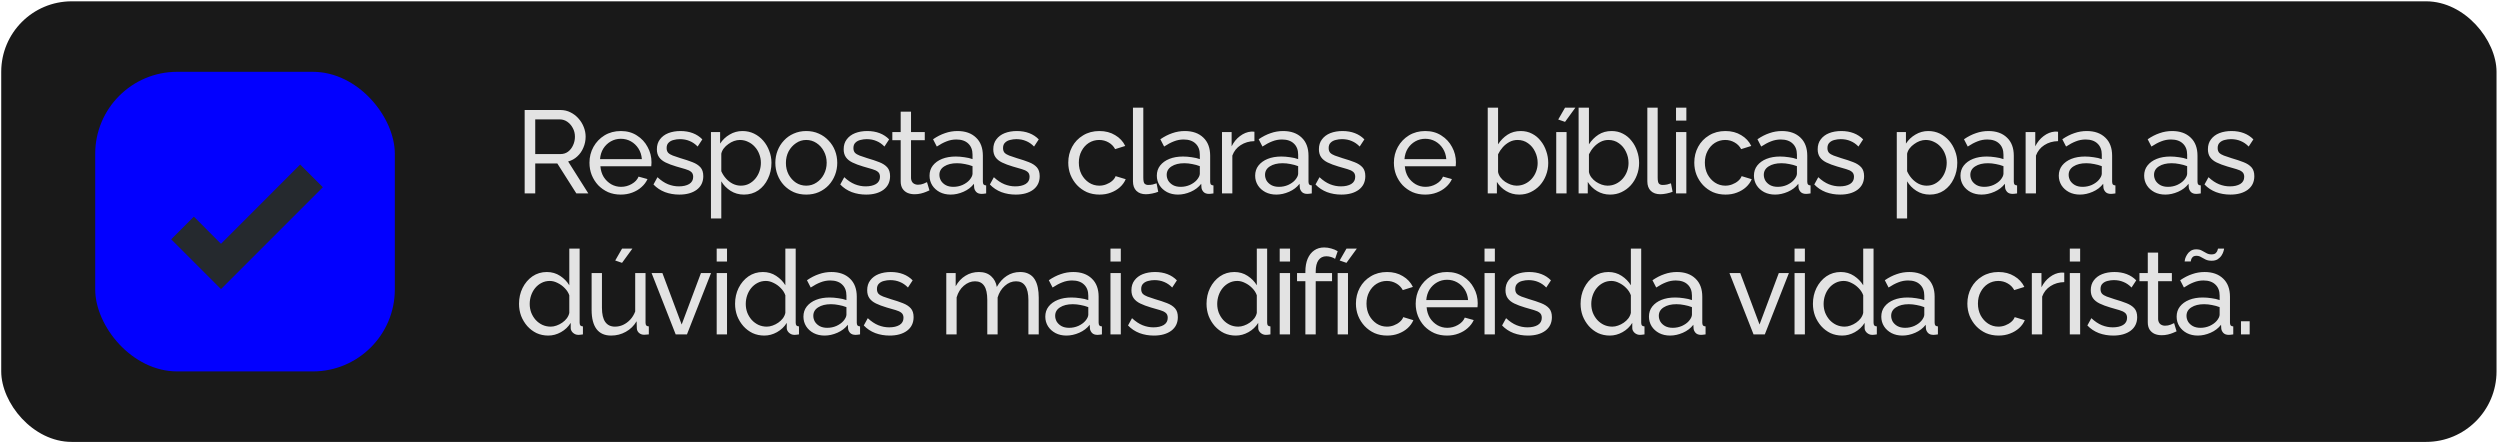 <svg xmlns="http://www.w3.org/2000/svg" fill="none" viewBox="0 0 532 95" height="95" width="532">
<rect fill="#191919" rx="15" height="93.758" width="531" y="0.28" x="0.261"></rect>
<rect fill="#0200FF" rx="17.451" height="63.758" width="63.758" y="15.28" x="20.261"></rect>
<path fill="#25292E" d="M47.023 61.522L36.43 50.929L41.257 46.102L47.023 51.884L63.876 35.014L68.704 39.841L47.023 61.522Z"></path>
<path fill="#E3E3E3" d="M111.647 41.159V23.409H119.247C120.031 23.409 120.747 23.576 121.397 23.909C122.047 24.226 122.614 24.659 123.097 25.209C123.581 25.743 123.956 26.351 124.222 27.034C124.489 27.701 124.622 28.384 124.622 29.084C124.622 29.901 124.464 30.676 124.147 31.409C123.847 32.143 123.414 32.768 122.847 33.284C122.297 33.801 121.647 34.159 120.897 34.359L125.197 41.159H122.647L118.597 34.784H113.897V41.159H111.647ZM113.897 32.784H119.272C119.889 32.784 120.422 32.618 120.872 32.284C121.339 31.934 121.697 31.476 121.947 30.909C122.214 30.343 122.347 29.734 122.347 29.084C122.347 28.418 122.197 27.809 121.897 27.259C121.597 26.693 121.206 26.243 120.722 25.909C120.239 25.576 119.706 25.409 119.122 25.409H113.897V32.784ZM132.088 41.409C131.105 41.409 130.205 41.234 129.388 40.884C128.588 40.518 127.888 40.026 127.288 39.409C126.705 38.776 126.246 38.051 125.913 37.234C125.596 36.418 125.438 35.551 125.438 34.634C125.438 33.401 125.721 32.276 126.288 31.259C126.855 30.243 127.638 29.426 128.638 28.809C129.655 28.193 130.813 27.884 132.113 27.884C133.43 27.884 134.571 28.201 135.538 28.834C136.521 29.451 137.28 30.268 137.813 31.284C138.363 32.284 138.638 33.368 138.638 34.534C138.638 34.701 138.63 34.868 138.613 35.034C138.613 35.184 138.605 35.301 138.588 35.384H127.763C127.83 36.234 128.063 36.993 128.463 37.659C128.88 38.309 129.413 38.826 130.063 39.209C130.713 39.576 131.413 39.759 132.163 39.759C132.963 39.759 133.713 39.559 134.413 39.159C135.13 38.759 135.621 38.234 135.888 37.584L137.788 38.109C137.505 38.743 137.08 39.309 136.513 39.809C135.963 40.309 135.305 40.701 134.538 40.984C133.788 41.268 132.971 41.409 132.088 41.409ZM127.688 33.859H136.588C136.521 33.009 136.28 32.259 135.863 31.609C135.446 30.959 134.913 30.451 134.263 30.084C133.613 29.718 132.896 29.534 132.113 29.534C131.346 29.534 130.638 29.718 129.988 30.084C129.338 30.451 128.805 30.959 128.388 31.609C127.988 32.259 127.755 33.009 127.688 33.859ZM144.559 41.409C143.475 41.409 142.459 41.234 141.509 40.884C140.559 40.518 139.742 39.976 139.059 39.259L139.909 37.709C140.659 38.409 141.409 38.909 142.159 39.209C142.909 39.509 143.675 39.659 144.459 39.659C145.359 39.659 146.092 39.493 146.659 39.159C147.225 38.809 147.509 38.301 147.509 37.634C147.509 37.151 147.359 36.793 147.059 36.559C146.775 36.326 146.367 36.134 145.834 35.984C145.3 35.818 144.667 35.634 143.934 35.434C143.034 35.168 142.275 34.884 141.659 34.584C141.042 34.284 140.575 33.909 140.259 33.459C139.942 33.009 139.784 32.443 139.784 31.759C139.784 30.926 140 30.226 140.434 29.659C140.867 29.076 141.459 28.634 142.209 28.334C142.975 28.034 143.842 27.884 144.809 27.884C145.775 27.884 146.65 28.034 147.434 28.334C148.217 28.634 148.892 29.076 149.459 29.659L148.459 31.184C147.942 30.651 147.375 30.259 146.759 30.009C146.142 29.743 145.45 29.609 144.684 29.609C144.234 29.609 143.792 29.668 143.359 29.784C142.925 29.884 142.567 30.076 142.284 30.359C142 30.626 141.859 31.009 141.859 31.509C141.859 31.926 141.967 32.259 142.184 32.509C142.417 32.743 142.75 32.943 143.184 33.109C143.634 33.276 144.175 33.459 144.809 33.659C145.792 33.943 146.642 34.226 147.359 34.509C148.092 34.793 148.659 35.159 149.059 35.609C149.459 36.059 149.659 36.684 149.659 37.484C149.659 38.718 149.192 39.684 148.259 40.384C147.325 41.068 146.092 41.409 144.559 41.409ZM158.316 41.409C157.249 41.409 156.299 41.143 155.466 40.609C154.632 40.076 153.974 39.401 153.491 38.584V46.484H151.291V28.109H153.241V30.559C153.757 29.759 154.432 29.118 155.266 28.634C156.099 28.134 157.007 27.884 157.991 27.884C158.891 27.884 159.716 28.068 160.466 28.434C161.216 28.801 161.866 29.301 162.416 29.934C162.966 30.568 163.391 31.293 163.691 32.109C164.007 32.909 164.166 33.751 164.166 34.634C164.166 35.868 163.916 37.001 163.416 38.034C162.932 39.068 162.249 39.893 161.366 40.509C160.482 41.109 159.466 41.409 158.316 41.409ZM157.641 39.509C158.291 39.509 158.874 39.376 159.391 39.109C159.924 38.826 160.374 38.459 160.741 38.009C161.124 37.543 161.416 37.018 161.616 36.434C161.816 35.851 161.916 35.251 161.916 34.634C161.916 33.984 161.799 33.368 161.566 32.784C161.349 32.201 161.032 31.684 160.616 31.234C160.216 30.784 159.741 30.434 159.191 30.184C158.657 29.918 158.074 29.784 157.441 29.784C157.041 29.784 156.624 29.859 156.191 30.009C155.774 30.159 155.374 30.376 154.991 30.659C154.607 30.926 154.282 31.234 154.016 31.584C153.749 31.934 153.574 32.309 153.491 32.709V36.434C153.741 37.001 154.074 37.518 154.491 37.984C154.907 38.451 155.391 38.826 155.941 39.109C156.491 39.376 157.057 39.509 157.641 39.509ZM171.567 41.409C170.583 41.409 169.692 41.234 168.892 40.884C168.092 40.518 167.4 40.026 166.817 39.409C166.233 38.776 165.783 38.051 165.467 37.234C165.15 36.418 164.992 35.559 164.992 34.659C164.992 33.743 165.15 32.876 165.467 32.059C165.783 31.243 166.233 30.526 166.817 29.909C167.4 29.276 168.092 28.784 168.892 28.434C169.708 28.068 170.6 27.884 171.567 27.884C172.55 27.884 173.442 28.068 174.242 28.434C175.042 28.784 175.733 29.276 176.317 29.909C176.917 30.526 177.375 31.243 177.692 32.059C178.008 32.876 178.167 33.743 178.167 34.659C178.167 35.559 178.008 36.418 177.692 37.234C177.375 38.051 176.925 38.776 176.342 39.409C175.758 40.026 175.058 40.518 174.242 40.884C173.442 41.234 172.55 41.409 171.567 41.409ZM167.242 34.684C167.242 35.584 167.433 36.401 167.817 37.134C168.217 37.868 168.742 38.451 169.392 38.884C170.042 39.301 170.767 39.509 171.567 39.509C172.367 39.509 173.092 39.293 173.742 38.859C174.408 38.426 174.933 37.843 175.317 37.109C175.717 36.359 175.917 35.534 175.917 34.634C175.917 33.734 175.717 32.918 175.317 32.184C174.933 31.451 174.408 30.868 173.742 30.434C173.092 30.001 172.367 29.784 171.567 29.784C170.767 29.784 170.042 30.009 169.392 30.459C168.742 30.893 168.217 31.476 167.817 32.209C167.433 32.943 167.242 33.768 167.242 34.684ZM184.308 41.409C183.224 41.409 182.208 41.234 181.258 40.884C180.308 40.518 179.491 39.976 178.808 39.259L179.658 37.709C180.408 38.409 181.158 38.909 181.908 39.209C182.658 39.509 183.424 39.659 184.208 39.659C185.108 39.659 185.841 39.493 186.408 39.159C186.974 38.809 187.258 38.301 187.258 37.634C187.258 37.151 187.108 36.793 186.808 36.559C186.524 36.326 186.116 36.134 185.583 35.984C185.049 35.818 184.416 35.634 183.683 35.434C182.783 35.168 182.024 34.884 181.408 34.584C180.791 34.284 180.324 33.909 180.008 33.459C179.691 33.009 179.533 32.443 179.533 31.759C179.533 30.926 179.749 30.226 180.183 29.659C180.616 29.076 181.208 28.634 181.958 28.334C182.724 28.034 183.591 27.884 184.558 27.884C185.524 27.884 186.399 28.034 187.183 28.334C187.966 28.634 188.641 29.076 189.208 29.659L188.208 31.184C187.691 30.651 187.124 30.259 186.508 30.009C185.891 29.743 185.199 29.609 184.433 29.609C183.983 29.609 183.541 29.668 183.108 29.784C182.674 29.884 182.316 30.076 182.033 30.359C181.749 30.626 181.608 31.009 181.608 31.509C181.608 31.926 181.716 32.259 181.933 32.509C182.166 32.743 182.499 32.943 182.933 33.109C183.383 33.276 183.924 33.459 184.558 33.659C185.541 33.943 186.391 34.226 187.108 34.509C187.841 34.793 188.408 35.159 188.808 35.609C189.208 36.059 189.408 36.684 189.408 37.484C189.408 38.718 188.941 39.684 188.008 40.384C187.074 41.068 185.841 41.409 184.308 41.409ZM197.79 40.509C197.606 40.593 197.356 40.701 197.04 40.834C196.723 40.968 196.356 41.084 195.94 41.184C195.523 41.284 195.081 41.334 194.615 41.334C194.081 41.334 193.59 41.243 193.14 41.059C192.69 40.859 192.331 40.559 192.065 40.159C191.798 39.743 191.665 39.226 191.665 38.609V29.834H189.89V28.109H191.665V23.759H193.865V28.109H196.79V29.834H193.865V37.934C193.898 38.401 194.056 38.751 194.34 38.984C194.623 39.201 194.956 39.309 195.34 39.309C195.773 39.309 196.173 39.234 196.54 39.084C196.906 38.934 197.148 38.826 197.265 38.759L197.79 40.509ZM197.804 37.384C197.804 36.551 198.037 35.834 198.504 35.234C198.987 34.618 199.645 34.143 200.479 33.809C201.312 33.476 202.279 33.309 203.379 33.309C203.962 33.309 204.579 33.359 205.229 33.459C205.879 33.543 206.454 33.676 206.954 33.859V32.909C206.954 31.909 206.654 31.126 206.054 30.559C205.454 29.976 204.604 29.684 203.504 29.684C202.787 29.684 202.095 29.818 201.429 30.084C200.779 30.334 200.087 30.701 199.354 31.184L198.554 29.634C199.404 29.051 200.254 28.618 201.104 28.334C201.954 28.034 202.837 27.884 203.754 27.884C205.42 27.884 206.737 28.351 207.704 29.284C208.67 30.201 209.154 31.484 209.154 33.134V38.659C209.154 38.926 209.204 39.126 209.304 39.259C209.42 39.376 209.604 39.443 209.854 39.459V41.159C209.637 41.193 209.445 41.218 209.279 41.234C209.129 41.251 209.004 41.259 208.904 41.259C208.387 41.259 207.995 41.118 207.729 40.834C207.479 40.551 207.337 40.251 207.304 39.934L207.254 39.109C206.687 39.843 205.945 40.409 205.029 40.809C204.112 41.209 203.204 41.409 202.304 41.409C201.437 41.409 200.662 41.234 199.979 40.884C199.295 40.518 198.762 40.034 198.379 39.434C197.995 38.818 197.804 38.134 197.804 37.384ZM206.304 38.309C206.504 38.076 206.662 37.843 206.779 37.609C206.895 37.359 206.954 37.151 206.954 36.984V35.359C206.437 35.159 205.895 35.009 205.329 34.909C204.762 34.793 204.204 34.734 203.654 34.734C202.537 34.734 201.629 34.959 200.929 35.409C200.245 35.843 199.904 36.443 199.904 37.209C199.904 37.626 200.012 38.034 200.229 38.434C200.462 38.818 200.795 39.134 201.229 39.384C201.679 39.634 202.229 39.759 202.879 39.759C203.562 39.759 204.212 39.626 204.829 39.359C205.445 39.076 205.937 38.726 206.304 38.309ZM216.146 41.409C215.063 41.409 214.046 41.234 213.096 40.884C212.146 40.518 211.33 39.976 210.646 39.259L211.496 37.709C212.246 38.409 212.996 38.909 213.746 39.209C214.496 39.509 215.263 39.659 216.046 39.659C216.946 39.659 217.68 39.493 218.246 39.159C218.813 38.809 219.096 38.301 219.096 37.634C219.096 37.151 218.946 36.793 218.646 36.559C218.363 36.326 217.955 36.134 217.421 35.984C216.888 35.818 216.255 35.634 215.521 35.434C214.621 35.168 213.863 34.884 213.246 34.584C212.63 34.284 212.163 33.909 211.846 33.459C211.53 33.009 211.371 32.443 211.371 31.759C211.371 30.926 211.588 30.226 212.021 29.659C212.455 29.076 213.046 28.634 213.796 28.334C214.563 28.034 215.43 27.884 216.396 27.884C217.363 27.884 218.238 28.034 219.021 28.334C219.805 28.634 220.48 29.076 221.046 29.659L220.046 31.184C219.53 30.651 218.963 30.259 218.346 30.009C217.73 29.743 217.038 29.609 216.271 29.609C215.821 29.609 215.38 29.668 214.946 29.784C214.513 29.884 214.155 30.076 213.871 30.359C213.588 30.626 213.446 31.009 213.446 31.509C213.446 31.926 213.555 32.259 213.771 32.509C214.005 32.743 214.338 32.943 214.771 33.109C215.221 33.276 215.763 33.459 216.396 33.659C217.38 33.943 218.23 34.226 218.946 34.509C219.68 34.793 220.246 35.159 220.646 35.609C221.046 36.059 221.246 36.684 221.246 37.484C221.246 38.718 220.78 39.684 219.846 40.384C218.913 41.068 217.68 41.409 216.146 41.409ZM233.977 41.409C232.993 41.409 232.093 41.234 231.277 40.884C230.477 40.518 229.777 40.018 229.177 39.384C228.593 38.751 228.135 38.026 227.802 37.209C227.485 36.393 227.327 35.526 227.327 34.609C227.327 33.376 227.602 32.251 228.152 31.234C228.702 30.218 229.477 29.409 230.477 28.809C231.477 28.193 232.635 27.884 233.952 27.884C235.235 27.884 236.352 28.176 237.302 28.759C238.268 29.326 238.985 30.093 239.452 31.059L237.302 31.734C236.968 31.118 236.502 30.643 235.902 30.309C235.302 29.959 234.635 29.784 233.902 29.784C233.102 29.784 232.368 29.993 231.702 30.409C231.052 30.826 230.535 31.401 230.152 32.134C229.768 32.851 229.577 33.676 229.577 34.609C229.577 35.526 229.768 36.359 230.152 37.109C230.552 37.843 231.077 38.426 231.727 38.859C232.393 39.293 233.127 39.509 233.927 39.509C234.443 39.509 234.935 39.418 235.402 39.234C235.885 39.051 236.302 38.809 236.652 38.509C237.018 38.193 237.268 37.851 237.402 37.484L239.552 38.134C239.285 38.768 238.877 39.334 238.327 39.834C237.793 40.318 237.152 40.701 236.402 40.984C235.668 41.268 234.86 41.409 233.977 41.409ZM241.095 22.909H243.295V37.784C243.295 38.501 243.395 38.943 243.595 39.109C243.795 39.276 244.036 39.359 244.32 39.359C244.67 39.359 245.003 39.326 245.32 39.259C245.636 39.176 245.903 39.093 246.12 39.009L246.47 40.809C246.103 40.959 245.67 41.084 245.17 41.184C244.67 41.284 244.228 41.334 243.845 41.334C242.995 41.334 242.32 41.093 241.82 40.609C241.336 40.126 241.095 39.451 241.095 38.584V22.909ZM246.173 37.384C246.173 36.551 246.406 35.834 246.873 35.234C247.356 34.618 248.015 34.143 248.848 33.809C249.681 33.476 250.648 33.309 251.748 33.309C252.331 33.309 252.948 33.359 253.598 33.459C254.248 33.543 254.823 33.676 255.323 33.859V32.909C255.323 31.909 255.023 31.126 254.423 30.559C253.823 29.976 252.973 29.684 251.873 29.684C251.156 29.684 250.465 29.818 249.798 30.084C249.148 30.334 248.456 30.701 247.723 31.184L246.923 29.634C247.773 29.051 248.623 28.618 249.473 28.334C250.323 28.034 251.206 27.884 252.123 27.884C253.79 27.884 255.106 28.351 256.073 29.284C257.04 30.201 257.523 31.484 257.523 33.134V38.659C257.523 38.926 257.573 39.126 257.673 39.259C257.79 39.376 257.973 39.443 258.223 39.459V41.159C258.006 41.193 257.815 41.218 257.648 41.234C257.498 41.251 257.373 41.259 257.273 41.259C256.756 41.259 256.365 41.118 256.098 40.834C255.848 40.551 255.706 40.251 255.673 39.934L255.623 39.109C255.056 39.843 254.315 40.409 253.398 40.809C252.481 41.209 251.573 41.409 250.673 41.409C249.806 41.409 249.031 41.234 248.348 40.884C247.665 40.518 247.131 40.034 246.748 39.434C246.365 38.818 246.173 38.134 246.173 37.384ZM254.673 38.309C254.873 38.076 255.031 37.843 255.148 37.609C255.265 37.359 255.323 37.151 255.323 36.984V35.359C254.806 35.159 254.265 35.009 253.698 34.909C253.131 34.793 252.573 34.734 252.023 34.734C250.906 34.734 249.998 34.959 249.298 35.409C248.615 35.843 248.273 36.443 248.273 37.209C248.273 37.626 248.381 38.034 248.598 38.434C248.831 38.818 249.165 39.134 249.598 39.384C250.048 39.634 250.598 39.759 251.248 39.759C251.931 39.759 252.581 39.626 253.198 39.359C253.815 39.076 254.306 38.726 254.673 38.309ZM266.941 30.034C265.841 30.051 264.866 30.334 264.016 30.884C263.182 31.418 262.591 32.159 262.241 33.109V41.159H260.041V28.109H262.091V31.134C262.541 30.234 263.132 29.509 263.866 28.959C264.616 28.393 265.399 28.076 266.216 28.009C266.382 28.009 266.524 28.009 266.641 28.009C266.757 28.009 266.857 28.018 266.941 28.034V30.034ZM267.098 37.384C267.098 36.551 267.331 35.834 267.798 35.234C268.281 34.618 268.939 34.143 269.773 33.809C270.606 33.476 271.573 33.309 272.673 33.309C273.256 33.309 273.873 33.359 274.523 33.459C275.173 33.543 275.748 33.676 276.248 33.859V32.909C276.248 31.909 275.948 31.126 275.348 30.559C274.748 29.976 273.898 29.684 272.798 29.684C272.081 29.684 271.389 29.818 270.723 30.084C270.073 30.334 269.381 30.701 268.648 31.184L267.848 29.634C268.698 29.051 269.548 28.618 270.398 28.334C271.248 28.034 272.131 27.884 273.048 27.884C274.714 27.884 276.031 28.351 276.998 29.284C277.964 30.201 278.448 31.484 278.448 33.134V38.659C278.448 38.926 278.498 39.126 278.598 39.259C278.714 39.376 278.898 39.443 279.148 39.459V41.159C278.931 41.193 278.739 41.218 278.573 41.234C278.423 41.251 278.298 41.259 278.198 41.259C277.681 41.259 277.289 41.118 277.023 40.834C276.773 40.551 276.631 40.251 276.598 39.934L276.548 39.109C275.981 39.843 275.239 40.409 274.323 40.809C273.406 41.209 272.498 41.409 271.598 41.409C270.731 41.409 269.956 41.234 269.273 40.884C268.589 40.518 268.056 40.034 267.673 39.434C267.289 38.818 267.098 38.134 267.098 37.384ZM275.598 38.309C275.798 38.076 275.956 37.843 276.073 37.609C276.189 37.359 276.248 37.151 276.248 36.984V35.359C275.731 35.159 275.189 35.009 274.623 34.909C274.056 34.793 273.498 34.734 272.948 34.734C271.831 34.734 270.923 34.959 270.223 35.409C269.539 35.843 269.198 36.443 269.198 37.209C269.198 37.626 269.306 38.034 269.523 38.434C269.756 38.818 270.089 39.134 270.523 39.384C270.973 39.634 271.523 39.759 272.173 39.759C272.856 39.759 273.506 39.626 274.123 39.359C274.739 39.076 275.231 38.726 275.598 38.309ZM285.44 41.409C284.357 41.409 283.34 41.234 282.39 40.884C281.44 40.518 280.624 39.976 279.94 39.259L280.79 37.709C281.54 38.409 282.29 38.909 283.04 39.209C283.79 39.509 284.557 39.659 285.34 39.659C286.24 39.659 286.974 39.493 287.54 39.159C288.107 38.809 288.39 38.301 288.39 37.634C288.39 37.151 288.24 36.793 287.94 36.559C287.657 36.326 287.249 36.134 286.715 35.984C286.182 35.818 285.549 35.634 284.815 35.434C283.915 35.168 283.157 34.884 282.54 34.584C281.924 34.284 281.457 33.909 281.14 33.459C280.824 33.009 280.665 32.443 280.665 31.759C280.665 30.926 280.882 30.226 281.315 29.659C281.749 29.076 282.34 28.634 283.09 28.334C283.857 28.034 284.724 27.884 285.69 27.884C286.657 27.884 287.532 28.034 288.315 28.334C289.099 28.634 289.774 29.076 290.34 29.659L289.34 31.184C288.824 30.651 288.257 30.259 287.64 30.009C287.024 29.743 286.332 29.609 285.565 29.609C285.115 29.609 284.674 29.668 284.24 29.784C283.807 29.884 283.449 30.076 283.165 30.359C282.882 30.626 282.74 31.009 282.74 31.509C282.74 31.926 282.849 32.259 283.065 32.509C283.299 32.743 283.632 32.943 284.065 33.109C284.515 33.276 285.057 33.459 285.69 33.659C286.674 33.943 287.524 34.226 288.24 34.509C288.974 34.793 289.54 35.159 289.94 35.609C290.34 36.059 290.54 36.684 290.54 37.484C290.54 38.718 290.074 39.684 289.14 40.384C288.207 41.068 286.974 41.409 285.44 41.409ZM303.271 41.409C302.287 41.409 301.387 41.234 300.571 40.884C299.771 40.518 299.071 40.026 298.471 39.409C297.887 38.776 297.429 38.051 297.096 37.234C296.779 36.418 296.621 35.551 296.621 34.634C296.621 33.401 296.904 32.276 297.471 31.259C298.037 30.243 298.821 29.426 299.821 28.809C300.837 28.193 301.996 27.884 303.296 27.884C304.612 27.884 305.754 28.201 306.721 28.834C307.704 29.451 308.462 30.268 308.996 31.284C309.546 32.284 309.821 33.368 309.821 34.534C309.821 34.701 309.812 34.868 309.796 35.034C309.796 35.184 309.787 35.301 309.771 35.384H298.946C299.012 36.234 299.246 36.993 299.646 37.659C300.062 38.309 300.596 38.826 301.246 39.209C301.896 39.576 302.596 39.759 303.346 39.759C304.146 39.759 304.896 39.559 305.596 39.159C306.312 38.759 306.804 38.234 307.071 37.584L308.971 38.109C308.687 38.743 308.262 39.309 307.696 39.809C307.146 40.309 306.487 40.701 305.721 40.984C304.971 41.268 304.154 41.409 303.271 41.409ZM298.871 33.859H307.771C307.704 33.009 307.462 32.259 307.046 31.609C306.629 30.959 306.096 30.451 305.446 30.084C304.796 29.718 304.079 29.534 303.296 29.534C302.529 29.534 301.821 29.718 301.171 30.084C300.521 30.451 299.987 30.959 299.571 31.609C299.171 32.259 298.937 33.009 298.871 33.859ZM323.289 41.409C322.273 41.409 321.348 41.159 320.514 40.659C319.681 40.159 319.023 39.509 318.539 38.709V41.159H316.589V22.909H318.789V30.709C319.339 29.859 320.014 29.176 320.814 28.659C321.614 28.143 322.548 27.884 323.614 27.884C324.514 27.884 325.323 28.076 326.039 28.459C326.756 28.826 327.364 29.334 327.864 29.984C328.381 30.618 328.773 31.343 329.039 32.159C329.323 32.959 329.464 33.801 329.464 34.684C329.464 35.601 329.306 36.468 328.989 37.284C328.689 38.084 328.256 38.801 327.689 39.434C327.123 40.051 326.464 40.534 325.714 40.884C324.981 41.234 324.173 41.409 323.289 41.409ZM322.739 39.509C323.389 39.509 323.989 39.376 324.539 39.109C325.089 38.843 325.564 38.484 325.964 38.034C326.364 37.584 326.673 37.068 326.889 36.484C327.106 35.901 327.214 35.301 327.214 34.684C327.214 33.834 327.031 33.034 326.664 32.284C326.314 31.534 325.814 30.934 325.164 30.484C324.531 30.018 323.789 29.784 322.939 29.784C322.323 29.784 321.748 29.926 321.214 30.209C320.681 30.493 320.206 30.868 319.789 31.334C319.389 31.784 319.056 32.284 318.789 32.834V36.609C318.873 37.026 319.048 37.409 319.314 37.759C319.581 38.109 319.906 38.418 320.289 38.684C320.673 38.934 321.073 39.134 321.489 39.284C321.923 39.434 322.339 39.509 322.739 39.509ZM331.166 41.159V28.109H333.366V41.159H331.166ZM333.041 25.934L331.591 25.434L333.041 22.909H335.241L333.041 25.934ZM342.627 41.409C341.611 41.409 340.686 41.159 339.852 40.659C339.019 40.159 338.361 39.509 337.877 38.709V41.159H335.927V22.909H338.127V30.709C338.677 29.859 339.352 29.176 340.152 28.659C340.952 28.143 341.886 27.884 342.952 27.884C343.852 27.884 344.661 28.076 345.377 28.459C346.094 28.826 346.702 29.334 347.202 29.984C347.719 30.618 348.111 31.343 348.377 32.159C348.661 32.959 348.802 33.801 348.802 34.684C348.802 35.601 348.644 36.468 348.327 37.284C348.027 38.084 347.594 38.801 347.027 39.434C346.461 40.051 345.802 40.534 345.052 40.884C344.319 41.234 343.511 41.409 342.627 41.409ZM342.077 39.509C342.727 39.509 343.327 39.376 343.877 39.109C344.427 38.843 344.902 38.484 345.302 38.034C345.702 37.584 346.011 37.068 346.227 36.484C346.444 35.901 346.552 35.301 346.552 34.684C346.552 33.834 346.369 33.034 346.002 32.284C345.652 31.534 345.152 30.934 344.502 30.484C343.869 30.018 343.127 29.784 342.277 29.784C341.661 29.784 341.086 29.926 340.552 30.209C340.019 30.493 339.544 30.868 339.127 31.334C338.727 31.784 338.394 32.284 338.127 32.834V36.609C338.211 37.026 338.386 37.409 338.652 37.759C338.919 38.109 339.244 38.418 339.627 38.684C340.011 38.934 340.411 39.134 340.827 39.284C341.261 39.434 341.677 39.509 342.077 39.509ZM350.554 22.909H352.754V37.784C352.754 38.501 352.854 38.943 353.054 39.109C353.254 39.276 353.495 39.359 353.779 39.359C354.129 39.359 354.462 39.326 354.779 39.259C355.095 39.176 355.362 39.093 355.579 39.009L355.929 40.809C355.562 40.959 355.129 41.084 354.629 41.184C354.129 41.284 353.687 41.334 353.304 41.334C352.454 41.334 351.779 41.093 351.279 40.609C350.795 40.126 350.554 39.451 350.554 38.584V22.909ZM356.657 41.159V28.109H358.857V41.159H356.657ZM356.657 25.659V22.909H358.857V25.659H356.657ZM367.194 41.409C366.21 41.409 365.31 41.234 364.494 40.884C363.694 40.518 362.994 40.018 362.394 39.384C361.81 38.751 361.352 38.026 361.019 37.209C360.702 36.393 360.544 35.526 360.544 34.609C360.544 33.376 360.819 32.251 361.369 31.234C361.919 30.218 362.694 29.409 363.694 28.809C364.694 28.193 365.852 27.884 367.169 27.884C368.452 27.884 369.569 28.176 370.519 28.759C371.485 29.326 372.202 30.093 372.669 31.059L370.519 31.734C370.185 31.118 369.719 30.643 369.119 30.309C368.519 29.959 367.852 29.784 367.119 29.784C366.319 29.784 365.585 29.993 364.919 30.409C364.269 30.826 363.752 31.401 363.369 32.134C362.985 32.851 362.794 33.676 362.794 34.609C362.794 35.526 362.985 36.359 363.369 37.109C363.769 37.843 364.294 38.426 364.944 38.859C365.61 39.293 366.344 39.509 367.144 39.509C367.66 39.509 368.152 39.418 368.619 39.234C369.102 39.051 369.519 38.809 369.869 38.509C370.235 38.193 370.485 37.851 370.619 37.484L372.769 38.134C372.502 38.768 372.094 39.334 371.544 39.834C371.01 40.318 370.369 40.701 369.619 40.984C368.885 41.268 368.077 41.409 367.194 41.409ZM373.236 37.384C373.236 36.551 373.47 35.834 373.936 35.234C374.42 34.618 375.078 34.143 375.911 33.809C376.745 33.476 377.711 33.309 378.811 33.309C379.395 33.309 380.011 33.359 380.661 33.459C381.311 33.543 381.886 33.676 382.386 33.859V32.909C382.386 31.909 382.086 31.126 381.486 30.559C380.886 29.976 380.036 29.684 378.936 29.684C378.22 29.684 377.528 29.818 376.861 30.084C376.211 30.334 375.52 30.701 374.786 31.184L373.986 29.634C374.836 29.051 375.686 28.618 376.536 28.334C377.386 28.034 378.27 27.884 379.186 27.884C380.853 27.884 382.17 28.351 383.136 29.284C384.103 30.201 384.586 31.484 384.586 33.134V38.659C384.586 38.926 384.636 39.126 384.736 39.259C384.853 39.376 385.036 39.443 385.286 39.459V41.159C385.07 41.193 384.878 41.218 384.711 41.234C384.561 41.251 384.436 41.259 384.336 41.259C383.82 41.259 383.428 41.118 383.161 40.834C382.911 40.551 382.77 40.251 382.736 39.934L382.686 39.109C382.12 39.843 381.378 40.409 380.461 40.809C379.545 41.209 378.636 41.409 377.736 41.409C376.87 41.409 376.095 41.234 375.411 40.884C374.728 40.518 374.195 40.034 373.811 39.434C373.428 38.818 373.236 38.134 373.236 37.384ZM381.736 38.309C381.936 38.076 382.095 37.843 382.211 37.609C382.328 37.359 382.386 37.151 382.386 36.984V35.359C381.87 35.159 381.328 35.009 380.761 34.909C380.195 34.793 379.636 34.734 379.086 34.734C377.97 34.734 377.061 34.959 376.361 35.409C375.678 35.843 375.336 36.443 375.336 37.209C375.336 37.626 375.445 38.034 375.661 38.434C375.895 38.818 376.228 39.134 376.661 39.384C377.111 39.634 377.661 39.759 378.311 39.759C378.995 39.759 379.645 39.626 380.261 39.359C380.878 39.076 381.37 38.726 381.736 38.309ZM391.579 41.409C390.496 41.409 389.479 41.234 388.529 40.884C387.579 40.518 386.762 39.976 386.079 39.259L386.929 37.709C387.679 38.409 388.429 38.909 389.179 39.209C389.929 39.509 390.696 39.659 391.479 39.659C392.379 39.659 393.112 39.493 393.679 39.159C394.246 38.809 394.529 38.301 394.529 37.634C394.529 37.151 394.379 36.793 394.079 36.559C393.796 36.326 393.387 36.134 392.854 35.984C392.321 35.818 391.687 35.634 390.954 35.434C390.054 35.168 389.296 34.884 388.679 34.584C388.062 34.284 387.596 33.909 387.279 33.459C386.962 33.009 386.804 32.443 386.804 31.759C386.804 30.926 387.021 30.226 387.454 29.659C387.887 29.076 388.479 28.634 389.229 28.334C389.996 28.034 390.862 27.884 391.829 27.884C392.796 27.884 393.671 28.034 394.454 28.334C395.237 28.634 395.912 29.076 396.479 29.659L395.479 31.184C394.962 30.651 394.396 30.259 393.779 30.009C393.162 29.743 392.471 29.609 391.704 29.609C391.254 29.609 390.812 29.668 390.379 29.784C389.946 29.884 389.587 30.076 389.304 30.359C389.021 30.626 388.879 31.009 388.879 31.509C388.879 31.926 388.987 32.259 389.204 32.509C389.437 32.743 389.771 32.943 390.204 33.109C390.654 33.276 391.196 33.459 391.829 33.659C392.812 33.943 393.662 34.226 394.379 34.509C395.112 34.793 395.679 35.159 396.079 35.609C396.479 36.059 396.679 36.684 396.679 37.484C396.679 38.718 396.212 39.684 395.279 40.384C394.346 41.068 393.112 41.409 391.579 41.409ZM410.659 41.409C409.593 41.409 408.643 41.143 407.809 40.609C406.976 40.076 406.318 39.401 405.834 38.584V46.484H403.634V28.109H405.584V30.559C406.101 29.759 406.776 29.118 407.609 28.634C408.443 28.134 409.351 27.884 410.334 27.884C411.234 27.884 412.059 28.068 412.809 28.434C413.559 28.801 414.209 29.301 414.759 29.934C415.309 30.568 415.734 31.293 416.034 32.109C416.351 32.909 416.509 33.751 416.509 34.634C416.509 35.868 416.259 37.001 415.759 38.034C415.276 39.068 414.593 39.893 413.709 40.509C412.826 41.109 411.809 41.409 410.659 41.409ZM409.984 39.509C410.634 39.509 411.218 39.376 411.734 39.109C412.268 38.826 412.718 38.459 413.084 38.009C413.468 37.543 413.759 37.018 413.959 36.434C414.159 35.851 414.259 35.251 414.259 34.634C414.259 33.984 414.143 33.368 413.909 32.784C413.693 32.201 413.376 31.684 412.959 31.234C412.559 30.784 412.084 30.434 411.534 30.184C411.001 29.918 410.418 29.784 409.784 29.784C409.384 29.784 408.968 29.859 408.534 30.009C408.118 30.159 407.718 30.376 407.334 30.659C406.951 30.926 406.626 31.234 406.359 31.584C406.093 31.934 405.918 32.309 405.834 32.709V36.434C406.084 37.001 406.418 37.518 406.834 37.984C407.251 38.451 407.734 38.826 408.284 39.109C408.834 39.376 409.401 39.509 409.984 39.509ZM417.186 37.384C417.186 36.551 417.419 35.834 417.886 35.234C418.369 34.618 419.027 34.143 419.861 33.809C420.694 33.476 421.661 33.309 422.761 33.309C423.344 33.309 423.961 33.359 424.611 33.459C425.261 33.543 425.836 33.676 426.336 33.859V32.909C426.336 31.909 426.036 31.126 425.436 30.559C424.836 29.976 423.986 29.684 422.886 29.684C422.169 29.684 421.477 29.818 420.811 30.084C420.161 30.334 419.469 30.701 418.736 31.184L417.936 29.634C418.786 29.051 419.636 28.618 420.486 28.334C421.336 28.034 422.219 27.884 423.136 27.884C424.802 27.884 426.119 28.351 427.086 29.284C428.052 30.201 428.536 31.484 428.536 33.134V38.659C428.536 38.926 428.586 39.126 428.686 39.259C428.802 39.376 428.986 39.443 429.236 39.459V41.159C429.019 41.193 428.827 41.218 428.661 41.234C428.511 41.251 428.386 41.259 428.286 41.259C427.769 41.259 427.377 41.118 427.111 40.834C426.861 40.551 426.719 40.251 426.686 39.934L426.636 39.109C426.069 39.843 425.327 40.409 424.411 40.809C423.494 41.209 422.586 41.409 421.686 41.409C420.819 41.409 420.044 41.234 419.361 40.884C418.677 40.518 418.144 40.034 417.761 39.434C417.377 38.818 417.186 38.134 417.186 37.384ZM425.686 38.309C425.886 38.076 426.044 37.843 426.161 37.609C426.277 37.359 426.336 37.151 426.336 36.984V35.359C425.819 35.159 425.277 35.009 424.711 34.909C424.144 34.793 423.586 34.734 423.036 34.734C421.919 34.734 421.011 34.959 420.311 35.409C419.627 35.843 419.286 36.443 419.286 37.209C419.286 37.626 419.394 38.034 419.611 38.434C419.844 38.818 420.177 39.134 420.611 39.384C421.061 39.634 421.611 39.759 422.261 39.759C422.944 39.759 423.594 39.626 424.211 39.359C424.827 39.076 425.319 38.726 425.686 38.309ZM437.953 30.034C436.853 30.051 435.878 30.334 435.028 30.884C434.195 31.418 433.603 32.159 433.253 33.109V41.159H431.053V28.109H433.103V31.134C433.553 30.234 434.145 29.509 434.878 28.959C435.628 28.393 436.412 28.076 437.228 28.009C437.395 28.009 437.537 28.009 437.653 28.009C437.77 28.009 437.87 28.018 437.953 28.034V30.034ZM438.11 37.384C438.11 36.551 438.344 35.834 438.81 35.234C439.294 34.618 439.952 34.143 440.785 33.809C441.619 33.476 442.585 33.309 443.685 33.309C444.269 33.309 444.885 33.359 445.535 33.459C446.185 33.543 446.76 33.676 447.26 33.859V32.909C447.26 31.909 446.96 31.126 446.36 30.559C445.76 29.976 444.91 29.684 443.81 29.684C443.094 29.684 442.402 29.818 441.735 30.084C441.085 30.334 440.394 30.701 439.66 31.184L438.86 29.634C439.71 29.051 440.56 28.618 441.41 28.334C442.26 28.034 443.144 27.884 444.06 27.884C445.727 27.884 447.044 28.351 448.01 29.284C448.977 30.201 449.46 31.484 449.46 33.134V38.659C449.46 38.926 449.51 39.126 449.61 39.259C449.727 39.376 449.91 39.443 450.16 39.459V41.159C449.944 41.193 449.752 41.218 449.585 41.234C449.435 41.251 449.31 41.259 449.21 41.259C448.694 41.259 448.302 41.118 448.035 40.834C447.785 40.551 447.644 40.251 447.61 39.934L447.56 39.109C446.994 39.843 446.252 40.409 445.335 40.809C444.419 41.209 443.51 41.409 442.61 41.409C441.744 41.409 440.969 41.234 440.285 40.884C439.602 40.518 439.069 40.034 438.685 39.434C438.302 38.818 438.11 38.134 438.11 37.384ZM446.61 38.309C446.81 38.076 446.969 37.843 447.085 37.609C447.202 37.359 447.26 37.151 447.26 36.984V35.359C446.744 35.159 446.202 35.009 445.635 34.909C445.069 34.793 444.51 34.734 443.96 34.734C442.844 34.734 441.935 34.959 441.235 35.409C440.552 35.843 440.21 36.443 440.21 37.209C440.21 37.626 440.319 38.034 440.535 38.434C440.769 38.818 441.102 39.134 441.535 39.384C441.985 39.634 442.535 39.759 443.185 39.759C443.869 39.759 444.519 39.626 445.135 39.359C445.752 39.076 446.244 38.726 446.61 38.309ZM456.276 37.384C456.276 36.551 456.51 35.834 456.976 35.234C457.46 34.618 458.118 34.143 458.951 33.809C459.785 33.476 460.751 33.309 461.851 33.309C462.435 33.309 463.051 33.359 463.701 33.459C464.351 33.543 464.926 33.676 465.426 33.859V32.909C465.426 31.909 465.126 31.126 464.526 30.559C463.926 29.976 463.076 29.684 461.976 29.684C461.26 29.684 460.568 29.818 459.901 30.084C459.251 30.334 458.56 30.701 457.826 31.184L457.026 29.634C457.876 29.051 458.726 28.618 459.576 28.334C460.426 28.034 461.31 27.884 462.226 27.884C463.893 27.884 465.21 28.351 466.176 29.284C467.143 30.201 467.626 31.484 467.626 33.134V38.659C467.626 38.926 467.676 39.126 467.776 39.259C467.893 39.376 468.076 39.443 468.326 39.459V41.159C468.11 41.193 467.918 41.218 467.751 41.234C467.601 41.251 467.476 41.259 467.376 41.259C466.86 41.259 466.468 41.118 466.201 40.834C465.951 40.551 465.81 40.251 465.776 39.934L465.726 39.109C465.16 39.843 464.418 40.409 463.501 40.809C462.585 41.209 461.676 41.409 460.776 41.409C459.91 41.409 459.135 41.234 458.451 40.884C457.768 40.518 457.235 40.034 456.851 39.434C456.468 38.818 456.276 38.134 456.276 37.384ZM464.776 38.309C464.976 38.076 465.135 37.843 465.251 37.609C465.368 37.359 465.426 37.151 465.426 36.984V35.359C464.91 35.159 464.368 35.009 463.801 34.909C463.235 34.793 462.676 34.734 462.126 34.734C461.01 34.734 460.101 34.959 459.401 35.409C458.718 35.843 458.376 36.443 458.376 37.209C458.376 37.626 458.485 38.034 458.701 38.434C458.935 38.818 459.268 39.134 459.701 39.384C460.151 39.634 460.701 39.759 461.351 39.759C462.035 39.759 462.685 39.626 463.301 39.359C463.918 39.076 464.41 38.726 464.776 38.309ZM474.619 41.409C473.536 41.409 472.519 41.234 471.569 40.884C470.619 40.518 469.802 39.976 469.119 39.259L469.969 37.709C470.719 38.409 471.469 38.909 472.219 39.209C472.969 39.509 473.736 39.659 474.519 39.659C475.419 39.659 476.152 39.493 476.719 39.159C477.286 38.809 477.569 38.301 477.569 37.634C477.569 37.151 477.419 36.793 477.119 36.559C476.836 36.326 476.427 36.134 475.894 35.984C475.361 35.818 474.727 35.634 473.994 35.434C473.094 35.168 472.336 34.884 471.719 34.584C471.102 34.284 470.636 33.909 470.319 33.459C470.002 33.009 469.844 32.443 469.844 31.759C469.844 30.926 470.061 30.226 470.494 29.659C470.927 29.076 471.519 28.634 472.269 28.334C473.036 28.034 473.902 27.884 474.869 27.884C475.836 27.884 476.711 28.034 477.494 28.334C478.277 28.634 478.952 29.076 479.519 29.659L478.519 31.184C478.002 30.651 477.436 30.259 476.819 30.009C476.202 29.743 475.511 29.609 474.744 29.609C474.294 29.609 473.852 29.668 473.419 29.784C472.986 29.884 472.627 30.076 472.344 30.359C472.061 30.626 471.919 31.009 471.919 31.509C471.919 31.926 472.027 32.259 472.244 32.509C472.477 32.743 472.811 32.943 473.244 33.109C473.694 33.276 474.236 33.459 474.869 33.659C475.852 33.943 476.702 34.226 477.419 34.509C478.152 34.793 478.719 35.159 479.119 35.609C479.519 36.059 479.719 36.684 479.719 37.484C479.719 38.718 479.252 39.684 478.319 40.384C477.386 41.068 476.152 41.409 474.619 41.409ZM110.447 64.659C110.447 63.426 110.697 62.301 111.197 61.284C111.714 60.251 112.414 59.426 113.297 58.809C114.197 58.193 115.222 57.884 116.372 57.884C117.422 57.884 118.364 58.159 119.197 58.709C120.031 59.259 120.681 59.926 121.147 60.709V52.909H123.347V68.659C123.347 68.926 123.397 69.126 123.497 69.259C123.614 69.376 123.797 69.443 124.047 69.459V71.159C123.631 71.226 123.306 71.259 123.072 71.259C122.639 71.259 122.256 71.109 121.922 70.809C121.606 70.509 121.447 70.176 121.447 69.809V68.709C120.931 69.543 120.239 70.201 119.372 70.684C118.506 71.168 117.606 71.409 116.672 71.409C115.772 71.409 114.939 71.234 114.172 70.884C113.422 70.518 112.764 70.018 112.197 69.384C111.647 68.751 111.214 68.034 110.897 67.234C110.597 66.418 110.447 65.559 110.447 64.659ZM121.147 66.584V62.834C120.947 62.268 120.622 61.759 120.172 61.309C119.722 60.843 119.214 60.476 118.647 60.209C118.097 59.926 117.547 59.784 116.997 59.784C116.347 59.784 115.756 59.926 115.222 60.209C114.706 60.476 114.256 60.843 113.872 61.309C113.506 61.759 113.222 62.276 113.022 62.859C112.822 63.443 112.722 64.051 112.722 64.684C112.722 65.334 112.831 65.951 113.047 66.534C113.281 67.118 113.597 67.634 113.997 68.084C114.414 68.534 114.889 68.884 115.422 69.134C115.972 69.384 116.564 69.509 117.197 69.509C117.597 69.509 118.006 69.434 118.422 69.284C118.856 69.134 119.264 68.926 119.647 68.659C120.031 68.393 120.356 68.084 120.622 67.734C120.889 67.368 121.064 66.984 121.147 66.584ZM125.895 65.934V58.109H128.095V65.509C128.095 66.843 128.328 67.843 128.795 68.509C129.262 69.176 129.953 69.509 130.87 69.509C131.47 69.509 132.045 69.384 132.595 69.134C133.162 68.868 133.67 68.493 134.12 68.009C134.57 67.526 134.92 66.951 135.17 66.284V58.109H137.37V68.659C137.37 68.926 137.42 69.126 137.52 69.259C137.637 69.376 137.82 69.443 138.07 69.459V71.159C137.82 71.193 137.62 71.209 137.47 71.209C137.337 71.226 137.203 71.234 137.07 71.234C136.653 71.234 136.295 71.109 135.995 70.859C135.695 70.593 135.537 70.268 135.52 69.884L135.47 68.359C134.903 69.326 134.137 70.076 133.17 70.609C132.22 71.143 131.178 71.409 130.045 71.409C128.678 71.409 127.645 70.951 126.945 70.034C126.245 69.101 125.895 67.734 125.895 65.934ZM132.37 55.934L130.92 55.434L132.37 52.909H134.57L132.37 55.934ZM143.785 71.159L138.66 58.109H140.96L145.06 69.059L149.16 58.109H151.31L146.185 71.159H143.785ZM152.511 71.159V58.109H154.711V71.159H152.511ZM152.511 55.659V52.909H154.711V55.659H152.511ZM156.423 64.659C156.423 63.426 156.673 62.301 157.173 61.284C157.69 60.251 158.39 59.426 159.273 58.809C160.173 58.193 161.198 57.884 162.348 57.884C163.398 57.884 164.34 58.159 165.173 58.709C166.006 59.259 166.656 59.926 167.123 60.709V52.909H169.323V68.659C169.323 68.926 169.373 69.126 169.473 69.259C169.59 69.376 169.773 69.443 170.023 69.459V71.159C169.606 71.226 169.281 71.259 169.048 71.259C168.615 71.259 168.231 71.109 167.898 70.809C167.581 70.509 167.423 70.176 167.423 69.809V68.709C166.906 69.543 166.215 70.201 165.348 70.684C164.481 71.168 163.581 71.409 162.648 71.409C161.748 71.409 160.915 71.234 160.148 70.884C159.398 70.518 158.74 70.018 158.173 69.384C157.623 68.751 157.19 68.034 156.873 67.234C156.573 66.418 156.423 65.559 156.423 64.659ZM167.123 66.584V62.834C166.923 62.268 166.598 61.759 166.148 61.309C165.698 60.843 165.19 60.476 164.623 60.209C164.073 59.926 163.523 59.784 162.973 59.784C162.323 59.784 161.731 59.926 161.198 60.209C160.681 60.476 160.231 60.843 159.848 61.309C159.481 61.759 159.198 62.276 158.998 62.859C158.798 63.443 158.698 64.051 158.698 64.684C158.698 65.334 158.806 65.951 159.023 66.534C159.256 67.118 159.573 67.634 159.973 68.084C160.39 68.534 160.865 68.884 161.398 69.134C161.948 69.384 162.54 69.509 163.173 69.509C163.573 69.509 163.981 69.434 164.398 69.284C164.831 69.134 165.24 68.926 165.623 68.659C166.006 68.393 166.331 68.084 166.598 67.734C166.865 67.368 167.04 66.984 167.123 66.584ZM170.971 67.384C170.971 66.551 171.204 65.834 171.671 65.234C172.154 64.618 172.812 64.143 173.646 63.809C174.479 63.476 175.446 63.309 176.546 63.309C177.129 63.309 177.746 63.359 178.396 63.459C179.046 63.543 179.621 63.676 180.121 63.859V62.909C180.121 61.909 179.821 61.126 179.221 60.559C178.621 59.976 177.771 59.684 176.671 59.684C175.954 59.684 175.262 59.818 174.596 60.084C173.946 60.334 173.254 60.701 172.521 61.184L171.721 59.634C172.571 59.051 173.421 58.618 174.271 58.334C175.121 58.034 176.004 57.884 176.921 57.884C178.587 57.884 179.904 58.351 180.871 59.284C181.837 60.201 182.321 61.484 182.321 63.134V68.659C182.321 68.926 182.371 69.126 182.471 69.259C182.587 69.376 182.771 69.443 183.021 69.459V71.159C182.804 71.193 182.612 71.218 182.446 71.234C182.296 71.251 182.171 71.259 182.071 71.259C181.554 71.259 181.162 71.118 180.896 70.834C180.646 70.551 180.504 70.251 180.471 69.934L180.421 69.109C179.854 69.843 179.112 70.409 178.196 70.809C177.279 71.209 176.371 71.409 175.471 71.409C174.604 71.409 173.829 71.234 173.146 70.884C172.462 70.518 171.929 70.034 171.546 69.434C171.162 68.818 170.971 68.134 170.971 67.384ZM179.471 68.309C179.671 68.076 179.829 67.843 179.946 67.609C180.062 67.359 180.121 67.151 180.121 66.984V65.359C179.604 65.159 179.062 65.009 178.496 64.909C177.929 64.793 177.371 64.734 176.821 64.734C175.704 64.734 174.796 64.959 174.096 65.409C173.412 65.843 173.071 66.443 173.071 67.209C173.071 67.626 173.179 68.034 173.396 68.434C173.629 68.818 173.962 69.134 174.396 69.384C174.846 69.634 175.396 69.759 176.046 69.759C176.729 69.759 177.379 69.626 177.996 69.359C178.612 69.076 179.104 68.726 179.471 68.309ZM189.313 71.409C188.23 71.409 187.213 71.234 186.263 70.884C185.313 70.518 184.497 69.976 183.813 69.259L184.663 67.709C185.413 68.409 186.163 68.909 186.913 69.209C187.663 69.509 188.43 69.659 189.213 69.659C190.113 69.659 190.847 69.493 191.413 69.159C191.98 68.809 192.263 68.301 192.263 67.634C192.263 67.151 192.113 66.793 191.813 66.559C191.53 66.326 191.122 66.134 190.588 65.984C190.055 65.818 189.422 65.634 188.688 65.434C187.788 65.168 187.03 64.884 186.413 64.584C185.797 64.284 185.33 63.909 185.013 63.459C184.697 63.009 184.538 62.443 184.538 61.759C184.538 60.926 184.755 60.226 185.188 59.659C185.622 59.076 186.213 58.634 186.963 58.334C187.73 58.034 188.597 57.884 189.563 57.884C190.53 57.884 191.405 58.034 192.188 58.334C192.972 58.634 193.647 59.076 194.213 59.659L193.213 61.184C192.697 60.651 192.13 60.259 191.513 60.009C190.897 59.743 190.205 59.609 189.438 59.609C188.988 59.609 188.547 59.668 188.113 59.784C187.68 59.884 187.322 60.076 187.038 60.359C186.755 60.626 186.613 61.009 186.613 61.509C186.613 61.926 186.722 62.259 186.938 62.509C187.172 62.743 187.505 62.943 187.938 63.109C188.388 63.276 188.93 63.459 189.563 63.659C190.547 63.943 191.397 64.226 192.113 64.509C192.847 64.793 193.413 65.159 193.813 65.609C194.213 66.059 194.413 66.684 194.413 67.484C194.413 68.718 193.947 69.684 193.013 70.384C192.08 71.068 190.847 71.409 189.313 71.409ZM221.044 71.159H218.844V63.859C218.844 62.493 218.619 61.484 218.169 60.834C217.735 60.184 217.085 59.859 216.219 59.859C215.335 59.859 214.535 60.184 213.819 60.834C213.102 61.468 212.594 62.293 212.294 63.309V71.159H210.094V63.859C210.094 62.476 209.877 61.468 209.444 60.834C209.01 60.184 208.36 59.859 207.494 59.859C206.627 59.859 205.827 60.176 205.094 60.809C204.377 61.426 203.869 62.251 203.569 63.284V71.159H201.369V58.109H203.369V60.909C203.902 59.943 204.594 59.201 205.444 58.684C206.294 58.151 207.252 57.884 208.319 57.884C209.402 57.884 210.269 58.184 210.919 58.784C211.569 59.368 211.969 60.126 212.119 61.059C212.702 60.026 213.41 59.243 214.244 58.709C215.077 58.159 216.027 57.884 217.094 57.884C217.844 57.884 218.469 58.026 218.969 58.309C219.485 58.576 219.894 58.959 220.194 59.459C220.494 59.943 220.71 60.518 220.844 61.184C220.977 61.851 221.044 62.576 221.044 63.359V71.159ZM222.439 67.384C222.439 66.551 222.673 65.834 223.139 65.234C223.623 64.618 224.281 64.143 225.114 63.809C225.948 63.476 226.914 63.309 228.014 63.309C228.598 63.309 229.214 63.359 229.864 63.459C230.514 63.543 231.089 63.676 231.589 63.859V62.909C231.589 61.909 231.289 61.126 230.689 60.559C230.089 59.976 229.239 59.684 228.139 59.684C227.423 59.684 226.731 59.818 226.064 60.084C225.414 60.334 224.723 60.701 223.989 61.184L223.189 59.634C224.039 59.051 224.889 58.618 225.739 58.334C226.589 58.034 227.473 57.884 228.389 57.884C230.056 57.884 231.373 58.351 232.339 59.284C233.306 60.201 233.789 61.484 233.789 63.134V68.659C233.789 68.926 233.839 69.126 233.939 69.259C234.056 69.376 234.239 69.443 234.489 69.459V71.159C234.273 71.193 234.081 71.218 233.914 71.234C233.764 71.251 233.639 71.259 233.539 71.259C233.023 71.259 232.631 71.118 232.364 70.834C232.114 70.551 231.973 70.251 231.939 69.934L231.889 69.109C231.323 69.843 230.581 70.409 229.664 70.809C228.748 71.209 227.839 71.409 226.939 71.409C226.073 71.409 225.298 71.234 224.614 70.884C223.931 70.518 223.398 70.034 223.014 69.434C222.631 68.818 222.439 68.134 222.439 67.384ZM230.939 68.309C231.139 68.076 231.298 67.843 231.414 67.609C231.531 67.359 231.589 67.151 231.589 66.984V65.359C231.073 65.159 230.531 65.009 229.964 64.909C229.398 64.793 228.839 64.734 228.289 64.734C227.173 64.734 226.264 64.959 225.564 65.409C224.881 65.843 224.539 66.443 224.539 67.209C224.539 67.626 224.648 68.034 224.864 68.434C225.098 68.818 225.431 69.134 225.864 69.384C226.314 69.634 226.864 69.759 227.514 69.759C228.198 69.759 228.848 69.626 229.464 69.359C230.081 69.076 230.573 68.726 230.939 68.309ZM236.307 71.159V58.109H238.507V71.159H236.307ZM236.307 55.659V52.909H238.507V55.659H236.307ZM245.544 71.409C244.461 71.409 243.444 71.234 242.494 70.884C241.544 70.518 240.727 69.976 240.044 69.259L240.894 67.709C241.644 68.409 242.394 68.909 243.144 69.209C243.894 69.509 244.661 69.659 245.444 69.659C246.344 69.659 247.077 69.493 247.644 69.159C248.211 68.809 248.494 68.301 248.494 67.634C248.494 67.151 248.344 66.793 248.044 66.559C247.761 66.326 247.352 66.134 246.819 65.984C246.286 65.818 245.652 65.634 244.919 65.434C244.019 65.168 243.261 64.884 242.644 64.584C242.027 64.284 241.561 63.909 241.244 63.459C240.927 63.009 240.769 62.443 240.769 61.759C240.769 60.926 240.986 60.226 241.419 59.659C241.852 59.076 242.444 58.634 243.194 58.334C243.961 58.034 244.827 57.884 245.794 57.884C246.761 57.884 247.636 58.034 248.419 58.334C249.202 58.634 249.877 59.076 250.444 59.659L249.444 61.184C248.927 60.651 248.361 60.259 247.744 60.009C247.127 59.743 246.436 59.609 245.669 59.609C245.219 59.609 244.777 59.668 244.344 59.784C243.911 59.884 243.552 60.076 243.269 60.359C242.986 60.626 242.844 61.009 242.844 61.509C242.844 61.926 242.952 62.259 243.169 62.509C243.402 62.743 243.736 62.943 244.169 63.109C244.619 63.276 245.161 63.459 245.794 63.659C246.777 63.943 247.627 64.226 248.344 64.509C249.077 64.793 249.644 65.159 250.044 65.609C250.444 66.059 250.644 66.684 250.644 67.484C250.644 68.718 250.177 69.684 249.244 70.384C248.311 71.068 247.077 71.409 245.544 71.409ZM256.749 64.659C256.749 63.426 256.999 62.301 257.499 61.284C258.016 60.251 258.716 59.426 259.599 58.809C260.499 58.193 261.524 57.884 262.674 57.884C263.724 57.884 264.666 58.159 265.499 58.709C266.333 59.259 266.983 59.926 267.449 60.709V52.909H269.649V68.659C269.649 68.926 269.699 69.126 269.799 69.259C269.916 69.376 270.099 69.443 270.349 69.459V71.159C269.933 71.226 269.608 71.259 269.374 71.259C268.941 71.259 268.558 71.109 268.224 70.809C267.908 70.509 267.749 70.176 267.749 69.809V68.709C267.233 69.543 266.541 70.201 265.674 70.684C264.808 71.168 263.908 71.409 262.974 71.409C262.074 71.409 261.241 71.234 260.474 70.884C259.724 70.518 259.066 70.018 258.499 69.384C257.949 68.751 257.516 68.034 257.199 67.234C256.899 66.418 256.749 65.559 256.749 64.659ZM267.449 66.584V62.834C267.249 62.268 266.924 61.759 266.474 61.309C266.024 60.843 265.516 60.476 264.949 60.209C264.399 59.926 263.849 59.784 263.299 59.784C262.649 59.784 262.058 59.926 261.524 60.209C261.008 60.476 260.558 60.843 260.174 61.309C259.808 61.759 259.524 62.276 259.324 62.859C259.124 63.443 259.024 64.051 259.024 64.684C259.024 65.334 259.133 65.951 259.349 66.534C259.583 67.118 259.899 67.634 260.299 68.084C260.716 68.534 261.191 68.884 261.724 69.134C262.274 69.384 262.866 69.509 263.499 69.509C263.899 69.509 264.308 69.434 264.724 69.284C265.158 69.134 265.566 68.926 265.949 68.659C266.333 68.393 266.658 68.084 266.924 67.734C267.191 67.368 267.366 66.984 267.449 66.584ZM272.322 71.159V58.109H274.522V71.159H272.322ZM272.322 55.659V52.909H274.522V55.659H272.322ZM277.784 71.159V59.834H276.009V58.109H277.784V57.834C277.784 56.768 277.942 55.851 278.259 55.084C278.592 54.301 279.059 53.701 279.659 53.284C280.259 52.868 280.967 52.659 281.784 52.659C282.3 52.659 282.809 52.734 283.309 52.884C283.809 53.018 284.259 53.209 284.659 53.459L284.109 55.084C283.875 54.918 283.584 54.784 283.234 54.684C282.9 54.584 282.567 54.534 282.234 54.534C281.517 54.534 280.959 54.818 280.559 55.384C280.175 55.934 279.984 56.726 279.984 57.759V58.109H283.459V59.834H279.984V71.159H277.784ZM284.653 71.159V58.109H286.853V71.159H284.653ZM286.528 55.934L285.078 55.434L286.528 52.909H288.728L286.528 55.934ZM295.19 71.409C294.206 71.409 293.306 71.234 292.49 70.884C291.69 70.518 290.99 70.018 290.39 69.384C289.806 68.751 289.348 68.026 289.015 67.209C288.698 66.393 288.54 65.526 288.54 64.609C288.54 63.376 288.815 62.251 289.365 61.234C289.915 60.218 290.69 59.409 291.69 58.809C292.69 58.193 293.848 57.884 295.165 57.884C296.448 57.884 297.565 58.176 298.515 58.759C299.481 59.326 300.198 60.093 300.665 61.059L298.515 61.734C298.181 61.118 297.715 60.643 297.115 60.309C296.515 59.959 295.848 59.784 295.115 59.784C294.315 59.784 293.581 59.993 292.915 60.409C292.265 60.826 291.748 61.401 291.365 62.134C290.981 62.851 290.79 63.676 290.79 64.609C290.79 65.526 290.981 66.359 291.365 67.109C291.765 67.843 292.29 68.426 292.94 68.859C293.606 69.293 294.34 69.509 295.14 69.509C295.656 69.509 296.148 69.418 296.615 69.234C297.098 69.051 297.515 68.809 297.865 68.509C298.231 68.193 298.481 67.851 298.615 67.484L300.765 68.134C300.498 68.768 300.09 69.334 299.54 69.834C299.006 70.318 298.365 70.701 297.615 70.984C296.881 71.268 296.073 71.409 295.19 71.409ZM307.91 71.409C306.927 71.409 306.027 71.234 305.21 70.884C304.41 70.518 303.71 70.026 303.11 69.409C302.527 68.776 302.069 68.051 301.735 67.234C301.419 66.418 301.26 65.551 301.26 64.634C301.26 63.401 301.544 62.276 302.11 61.259C302.677 60.243 303.46 59.426 304.46 58.809C305.477 58.193 306.635 57.884 307.935 57.884C309.252 57.884 310.394 58.201 311.36 58.834C312.344 59.451 313.102 60.268 313.635 61.284C314.185 62.284 314.46 63.368 314.46 64.534C314.46 64.701 314.452 64.868 314.435 65.034C314.435 65.184 314.427 65.301 314.41 65.384H303.585C303.652 66.234 303.885 66.993 304.285 67.659C304.702 68.309 305.235 68.826 305.885 69.209C306.535 69.576 307.235 69.759 307.985 69.759C308.785 69.759 309.535 69.559 310.235 69.159C310.952 68.759 311.444 68.234 311.71 67.584L313.61 68.109C313.327 68.743 312.902 69.309 312.335 69.809C311.785 70.309 311.127 70.701 310.36 70.984C309.61 71.268 308.794 71.409 307.91 71.409ZM303.51 63.859H312.41C312.344 63.009 312.102 62.259 311.685 61.609C311.269 60.959 310.735 60.451 310.085 60.084C309.435 59.718 308.719 59.534 307.935 59.534C307.169 59.534 306.46 59.718 305.81 60.084C305.16 60.451 304.627 60.959 304.21 61.609C303.81 62.259 303.577 63.009 303.51 63.859ZM315.906 71.159V58.109H318.106V71.159H315.906ZM315.906 55.659V52.909H318.106V55.659H315.906ZM325.143 71.409C324.059 71.409 323.043 71.234 322.093 70.884C321.143 70.518 320.326 69.976 319.643 69.259L320.493 67.709C321.243 68.409 321.993 68.909 322.743 69.209C323.493 69.509 324.259 69.659 325.043 69.659C325.943 69.659 326.676 69.493 327.243 69.159C327.809 68.809 328.093 68.301 328.093 67.634C328.093 67.151 327.943 66.793 327.643 66.559C327.359 66.326 326.951 66.134 326.418 65.984C325.884 65.818 325.251 65.634 324.518 65.434C323.618 65.168 322.859 64.884 322.243 64.584C321.626 64.284 321.159 63.909 320.843 63.459C320.526 63.009 320.368 62.443 320.368 61.759C320.368 60.926 320.584 60.226 321.018 59.659C321.451 59.076 322.043 58.634 322.793 58.334C323.559 58.034 324.426 57.884 325.393 57.884C326.359 57.884 327.234 58.034 328.018 58.334C328.801 58.634 329.476 59.076 330.043 59.659L329.043 61.184C328.526 60.651 327.959 60.259 327.343 60.009C326.726 59.743 326.034 59.609 325.268 59.609C324.818 59.609 324.376 59.668 323.943 59.784C323.509 59.884 323.151 60.076 322.868 60.359C322.584 60.626 322.443 61.009 322.443 61.509C322.443 61.926 322.551 62.259 322.768 62.509C323.001 62.743 323.334 62.943 323.768 63.109C324.218 63.276 324.759 63.459 325.393 63.659C326.376 63.943 327.226 64.226 327.943 64.509C328.676 64.793 329.243 65.159 329.643 65.609C330.043 66.059 330.243 66.684 330.243 67.484C330.243 68.718 329.776 69.684 328.843 70.384C327.909 71.068 326.676 71.409 325.143 71.409ZM336.348 64.659C336.348 63.426 336.598 62.301 337.098 61.284C337.615 60.251 338.315 59.426 339.198 58.809C340.098 58.193 341.123 57.884 342.273 57.884C343.323 57.884 344.265 58.159 345.098 58.709C345.931 59.259 346.581 59.926 347.048 60.709V52.909H349.248V68.659C349.248 68.926 349.298 69.126 349.398 69.259C349.515 69.376 349.698 69.443 349.948 69.459V71.159C349.531 71.226 349.206 71.259 348.973 71.259C348.54 71.259 348.156 71.109 347.823 70.809C347.506 70.509 347.348 70.176 347.348 69.809V68.709C346.831 69.543 346.14 70.201 345.273 70.684C344.406 71.168 343.506 71.409 342.573 71.409C341.673 71.409 340.84 71.234 340.073 70.884C339.323 70.518 338.665 70.018 338.098 69.384C337.548 68.751 337.115 68.034 336.798 67.234C336.498 66.418 336.348 65.559 336.348 64.659ZM347.048 66.584V62.834C346.848 62.268 346.523 61.759 346.073 61.309C345.623 60.843 345.115 60.476 344.548 60.209C343.998 59.926 343.448 59.784 342.898 59.784C342.248 59.784 341.656 59.926 341.123 60.209C340.606 60.476 340.156 60.843 339.773 61.309C339.406 61.759 339.123 62.276 338.923 62.859C338.723 63.443 338.623 64.051 338.623 64.684C338.623 65.334 338.731 65.951 338.948 66.534C339.181 67.118 339.498 67.634 339.898 68.084C340.315 68.534 340.79 68.884 341.323 69.134C341.873 69.384 342.465 69.509 343.098 69.509C343.498 69.509 343.906 69.434 344.323 69.284C344.756 69.134 345.165 68.926 345.548 68.659C345.931 68.393 346.256 68.084 346.523 67.734C346.79 67.368 346.965 66.984 347.048 66.584ZM350.896 67.384C350.896 66.551 351.129 65.834 351.596 65.234C352.079 64.618 352.737 64.143 353.571 63.809C354.404 63.476 355.371 63.309 356.471 63.309C357.054 63.309 357.671 63.359 358.321 63.459C358.971 63.543 359.546 63.676 360.046 63.859V62.909C360.046 61.909 359.746 61.126 359.146 60.559C358.546 59.976 357.696 59.684 356.596 59.684C355.879 59.684 355.187 59.818 354.521 60.084C353.871 60.334 353.179 60.701 352.446 61.184L351.646 59.634C352.496 59.051 353.346 58.618 354.196 58.334C355.046 58.034 355.929 57.884 356.846 57.884C358.512 57.884 359.829 58.351 360.796 59.284C361.762 60.201 362.246 61.484 362.246 63.134V68.659C362.246 68.926 362.296 69.126 362.396 69.259C362.512 69.376 362.696 69.443 362.946 69.459V71.159C362.729 71.193 362.537 71.218 362.371 71.234C362.221 71.251 362.096 71.259 361.996 71.259C361.479 71.259 361.087 71.118 360.821 70.834C360.571 70.551 360.429 70.251 360.396 69.934L360.346 69.109C359.779 69.843 359.037 70.409 358.121 70.809C357.204 71.209 356.296 71.409 355.396 71.409C354.529 71.409 353.754 71.234 353.071 70.884C352.387 70.518 351.854 70.034 351.471 69.434C351.087 68.818 350.896 68.134 350.896 67.384ZM359.396 68.309C359.596 68.076 359.754 67.843 359.871 67.609C359.987 67.359 360.046 67.151 360.046 66.984V65.359C359.529 65.159 358.987 65.009 358.421 64.909C357.854 64.793 357.296 64.734 356.746 64.734C355.629 64.734 354.721 64.959 354.021 65.409C353.337 65.843 352.996 66.443 352.996 67.209C352.996 67.626 353.104 68.034 353.321 68.434C353.554 68.818 353.887 69.134 354.321 69.384C354.771 69.634 355.321 69.759 355.971 69.759C356.654 69.759 357.304 69.626 357.921 69.359C358.537 69.076 359.029 68.726 359.396 68.309ZM373.153 71.159L368.028 58.109H370.328L374.428 69.059L378.528 58.109H380.678L375.553 71.159H373.153ZM381.879 71.159V58.109H384.079V71.159H381.879ZM381.879 55.659V52.909H384.079V55.659H381.879ZM385.791 64.659C385.791 63.426 386.041 62.301 386.541 61.284C387.058 60.251 387.758 59.426 388.641 58.809C389.541 58.193 390.566 57.884 391.716 57.884C392.766 57.884 393.708 58.159 394.541 58.709C395.375 59.259 396.025 59.926 396.491 60.709V52.909H398.691V68.659C398.691 68.926 398.741 69.126 398.841 69.259C398.958 69.376 399.141 69.443 399.391 69.459V71.159C398.975 71.226 398.65 71.259 398.416 71.259C397.983 71.259 397.6 71.109 397.266 70.809C396.95 70.509 396.791 70.176 396.791 69.809V68.709C396.275 69.543 395.583 70.201 394.716 70.684C393.85 71.168 392.95 71.409 392.016 71.409C391.116 71.409 390.283 71.234 389.516 70.884C388.766 70.518 388.108 70.018 387.541 69.384C386.991 68.751 386.558 68.034 386.241 67.234C385.941 66.418 385.791 65.559 385.791 64.659ZM396.491 66.584V62.834C396.291 62.268 395.966 61.759 395.516 61.309C395.066 60.843 394.558 60.476 393.991 60.209C393.441 59.926 392.891 59.784 392.341 59.784C391.691 59.784 391.1 59.926 390.566 60.209C390.05 60.476 389.6 60.843 389.216 61.309C388.85 61.759 388.566 62.276 388.366 62.859C388.166 63.443 388.066 64.051 388.066 64.684C388.066 65.334 388.175 65.951 388.391 66.534C388.625 67.118 388.941 67.634 389.341 68.084C389.758 68.534 390.233 68.884 390.766 69.134C391.316 69.384 391.908 69.509 392.541 69.509C392.941 69.509 393.35 69.434 393.766 69.284C394.2 69.134 394.608 68.926 394.991 68.659C395.375 68.393 395.7 68.084 395.966 67.734C396.233 67.368 396.408 66.984 396.491 66.584ZM400.339 67.384C400.339 66.551 400.572 65.834 401.039 65.234C401.522 64.618 402.181 64.143 403.014 63.809C403.847 63.476 404.814 63.309 405.914 63.309C406.497 63.309 407.114 63.359 407.764 63.459C408.414 63.543 408.989 63.676 409.489 63.859V62.909C409.489 61.909 409.189 61.126 408.589 60.559C407.989 59.976 407.139 59.684 406.039 59.684C405.322 59.684 404.631 59.818 403.964 60.084C403.314 60.334 402.622 60.701 401.889 61.184L401.089 59.634C401.939 59.051 402.789 58.618 403.639 58.334C404.489 58.034 405.372 57.884 406.289 57.884C407.956 57.884 409.272 58.351 410.239 59.284C411.206 60.201 411.689 61.484 411.689 63.134V68.659C411.689 68.926 411.739 69.126 411.839 69.259C411.956 69.376 412.139 69.443 412.389 69.459V71.159C412.172 71.193 411.981 71.218 411.814 71.234C411.664 71.251 411.539 71.259 411.439 71.259C410.922 71.259 410.531 71.118 410.264 70.834C410.014 70.551 409.872 70.251 409.839 69.934L409.789 69.109C409.222 69.843 408.481 70.409 407.564 70.809C406.647 71.209 405.739 71.409 404.839 71.409C403.972 71.409 403.197 71.234 402.514 70.884C401.831 70.518 401.297 70.034 400.914 69.434C400.531 68.818 400.339 68.134 400.339 67.384ZM408.839 68.309C409.039 68.076 409.197 67.843 409.314 67.609C409.431 67.359 409.489 67.151 409.489 66.984V65.359C408.972 65.159 408.431 65.009 407.864 64.909C407.297 64.793 406.739 64.734 406.189 64.734C405.072 64.734 404.164 64.959 403.464 65.409C402.781 65.843 402.439 66.443 402.439 67.209C402.439 67.626 402.547 68.034 402.764 68.434C402.997 68.818 403.331 69.134 403.764 69.384C404.214 69.634 404.764 69.759 405.414 69.759C406.097 69.759 406.747 69.626 407.364 69.359C407.981 69.076 408.472 68.726 408.839 68.309ZM425.305 71.409C424.322 71.409 423.422 71.234 422.605 70.884C421.805 70.518 421.105 70.018 420.505 69.384C419.922 68.751 419.463 68.026 419.13 67.209C418.813 66.393 418.655 65.526 418.655 64.609C418.655 63.376 418.93 62.251 419.48 61.234C420.03 60.218 420.805 59.409 421.805 58.809C422.805 58.193 423.963 57.884 425.28 57.884C426.563 57.884 427.68 58.176 428.63 58.759C429.597 59.326 430.313 60.093 430.78 61.059L428.63 61.734C428.297 61.118 427.83 60.643 427.23 60.309C426.63 59.959 425.963 59.784 425.23 59.784C424.43 59.784 423.697 59.993 423.03 60.409C422.38 60.826 421.863 61.401 421.48 62.134C421.097 62.851 420.905 63.676 420.905 64.609C420.905 65.526 421.097 66.359 421.48 67.109C421.88 67.843 422.405 68.426 423.055 68.859C423.722 69.293 424.455 69.509 425.255 69.509C425.772 69.509 426.263 69.418 426.73 69.234C427.213 69.051 427.63 68.809 427.98 68.509C428.347 68.193 428.597 67.851 428.73 67.484L430.88 68.134C430.613 68.768 430.205 69.334 429.655 69.834C429.122 70.318 428.48 70.701 427.73 70.984C426.997 71.268 426.188 71.409 425.305 71.409ZM439.273 60.034C438.173 60.051 437.198 60.334 436.348 60.884C435.514 61.418 434.923 62.159 434.573 63.109V71.159H432.373V58.109H434.423V61.134C434.873 60.234 435.464 59.509 436.198 58.959C436.948 58.393 437.731 58.076 438.548 58.009C438.714 58.009 438.856 58.009 438.973 58.009C439.089 58.009 439.189 58.018 439.273 58.034V60.034ZM440.455 71.159V58.109H442.655V71.159H440.455ZM440.455 55.659V52.909H442.655V55.659H440.455ZM449.691 71.409C448.608 71.409 447.591 71.234 446.641 70.884C445.691 70.518 444.875 69.976 444.191 69.259L445.041 67.709C445.791 68.409 446.541 68.909 447.291 69.209C448.041 69.509 448.808 69.659 449.591 69.659C450.491 69.659 451.225 69.493 451.791 69.159C452.358 68.809 452.641 68.301 452.641 67.634C452.641 67.151 452.491 66.793 452.191 66.559C451.908 66.326 451.5 66.134 450.966 65.984C450.433 65.818 449.8 65.634 449.066 65.434C448.166 65.168 447.408 64.884 446.791 64.584C446.175 64.284 445.708 63.909 445.391 63.459C445.075 63.009 444.916 62.443 444.916 61.759C444.916 60.926 445.133 60.226 445.566 59.659C446 59.076 446.591 58.634 447.341 58.334C448.108 58.034 448.975 57.884 449.941 57.884C450.908 57.884 451.783 58.034 452.566 58.334C453.35 58.634 454.025 59.076 454.591 59.659L453.591 61.184C453.075 60.651 452.508 60.259 451.891 60.009C451.275 59.743 450.583 59.609 449.816 59.609C449.366 59.609 448.925 59.668 448.491 59.784C448.058 59.884 447.7 60.076 447.416 60.359C447.133 60.626 446.991 61.009 446.991 61.509C446.991 61.926 447.1 62.259 447.316 62.509C447.55 62.743 447.883 62.943 448.316 63.109C448.766 63.276 449.308 63.459 449.941 63.659C450.925 63.943 451.775 64.226 452.491 64.509C453.225 64.793 453.791 65.159 454.191 65.609C454.591 66.059 454.791 66.684 454.791 67.484C454.791 68.718 454.325 69.684 453.391 70.384C452.458 71.068 451.225 71.409 449.691 71.409ZM463.173 70.509C462.99 70.593 462.74 70.701 462.423 70.834C462.107 70.968 461.74 71.084 461.323 71.184C460.907 71.284 460.465 71.334 459.998 71.334C459.465 71.334 458.973 71.243 458.523 71.059C458.073 70.859 457.715 70.559 457.448 70.159C457.182 69.743 457.048 69.226 457.048 68.609V59.834H455.273V58.109H457.048V53.759H459.248V58.109H462.173V59.834H459.248V67.934C459.282 68.401 459.44 68.751 459.723 68.984C460.007 69.201 460.34 69.309 460.723 69.309C461.157 69.309 461.557 69.234 461.923 69.084C462.29 68.934 462.532 68.826 462.648 68.759L463.173 70.509ZM463.188 67.384C463.188 66.551 463.421 65.834 463.888 65.234C464.371 64.618 465.029 64.143 465.863 63.809C466.696 63.476 467.663 63.309 468.763 63.309C469.346 63.309 469.963 63.359 470.613 63.459C471.263 63.543 471.838 63.676 472.338 63.859V62.909C472.338 61.909 472.038 61.126 471.438 60.559C470.838 59.976 469.988 59.684 468.888 59.684C468.171 59.684 467.479 59.818 466.813 60.084C466.163 60.334 465.471 60.701 464.738 61.184L463.938 59.634C464.788 59.051 465.638 58.618 466.488 58.334C467.338 58.034 468.221 57.884 469.138 57.884C470.804 57.884 472.121 58.351 473.088 59.284C474.054 60.201 474.538 61.484 474.538 63.134V68.659C474.538 68.926 474.588 69.126 474.688 69.259C474.804 69.376 474.988 69.443 475.238 69.459V71.159C475.021 71.193 474.829 71.218 474.663 71.234C474.513 71.251 474.388 71.259 474.288 71.259C473.771 71.259 473.379 71.118 473.113 70.834C472.863 70.551 472.721 70.251 472.688 69.934L472.638 69.109C472.071 69.843 471.329 70.409 470.413 70.809C469.496 71.209 468.588 71.409 467.688 71.409C466.821 71.409 466.046 71.234 465.363 70.884C464.679 70.518 464.146 70.034 463.763 69.434C463.379 68.818 463.188 68.134 463.188 67.384ZM471.688 68.309C471.888 68.076 472.046 67.843 472.163 67.609C472.279 67.359 472.338 67.151 472.338 66.984V65.359C471.821 65.159 471.279 65.009 470.713 64.909C470.146 64.793 469.588 64.734 469.037 64.734C467.921 64.734 467.013 64.959 466.313 65.409C465.629 65.843 465.288 66.443 465.288 67.209C465.288 67.626 465.396 68.034 465.613 68.434C465.846 68.818 466.179 69.134 466.613 69.384C467.063 69.634 467.613 69.759 468.263 69.759C468.946 69.759 469.596 69.626 470.213 69.359C470.829 69.076 471.321 68.726 471.688 68.309ZM470.638 55.484C470.138 55.484 469.713 55.401 469.363 55.234C469.013 55.051 468.688 54.876 468.388 54.709C468.104 54.526 467.779 54.434 467.413 54.434C467.046 54.434 466.771 54.526 466.588 54.709C466.421 54.893 466.313 55.084 466.263 55.284C466.213 55.484 466.188 55.601 466.188 55.634H464.888C464.888 55.534 464.921 55.351 464.988 55.084C465.071 54.801 465.204 54.509 465.388 54.209C465.571 53.893 465.821 53.626 466.138 53.409C466.454 53.176 466.863 53.059 467.363 53.059C467.846 53.059 468.246 53.151 468.563 53.334C468.896 53.501 469.213 53.676 469.513 53.859C469.829 54.043 470.188 54.134 470.588 54.134C471.021 54.134 471.329 54.043 471.513 53.859C471.713 53.659 471.838 53.459 471.888 53.259C471.954 53.059 471.988 52.943 471.988 52.909H473.288C473.288 53.009 473.246 53.193 473.163 53.459C473.096 53.726 472.963 54.018 472.763 54.334C472.563 54.651 472.288 54.926 471.938 55.159C471.604 55.376 471.171 55.484 470.638 55.484ZM476.88 71.159V68.359H478.73V71.159H476.88Z"></path>
</svg>
